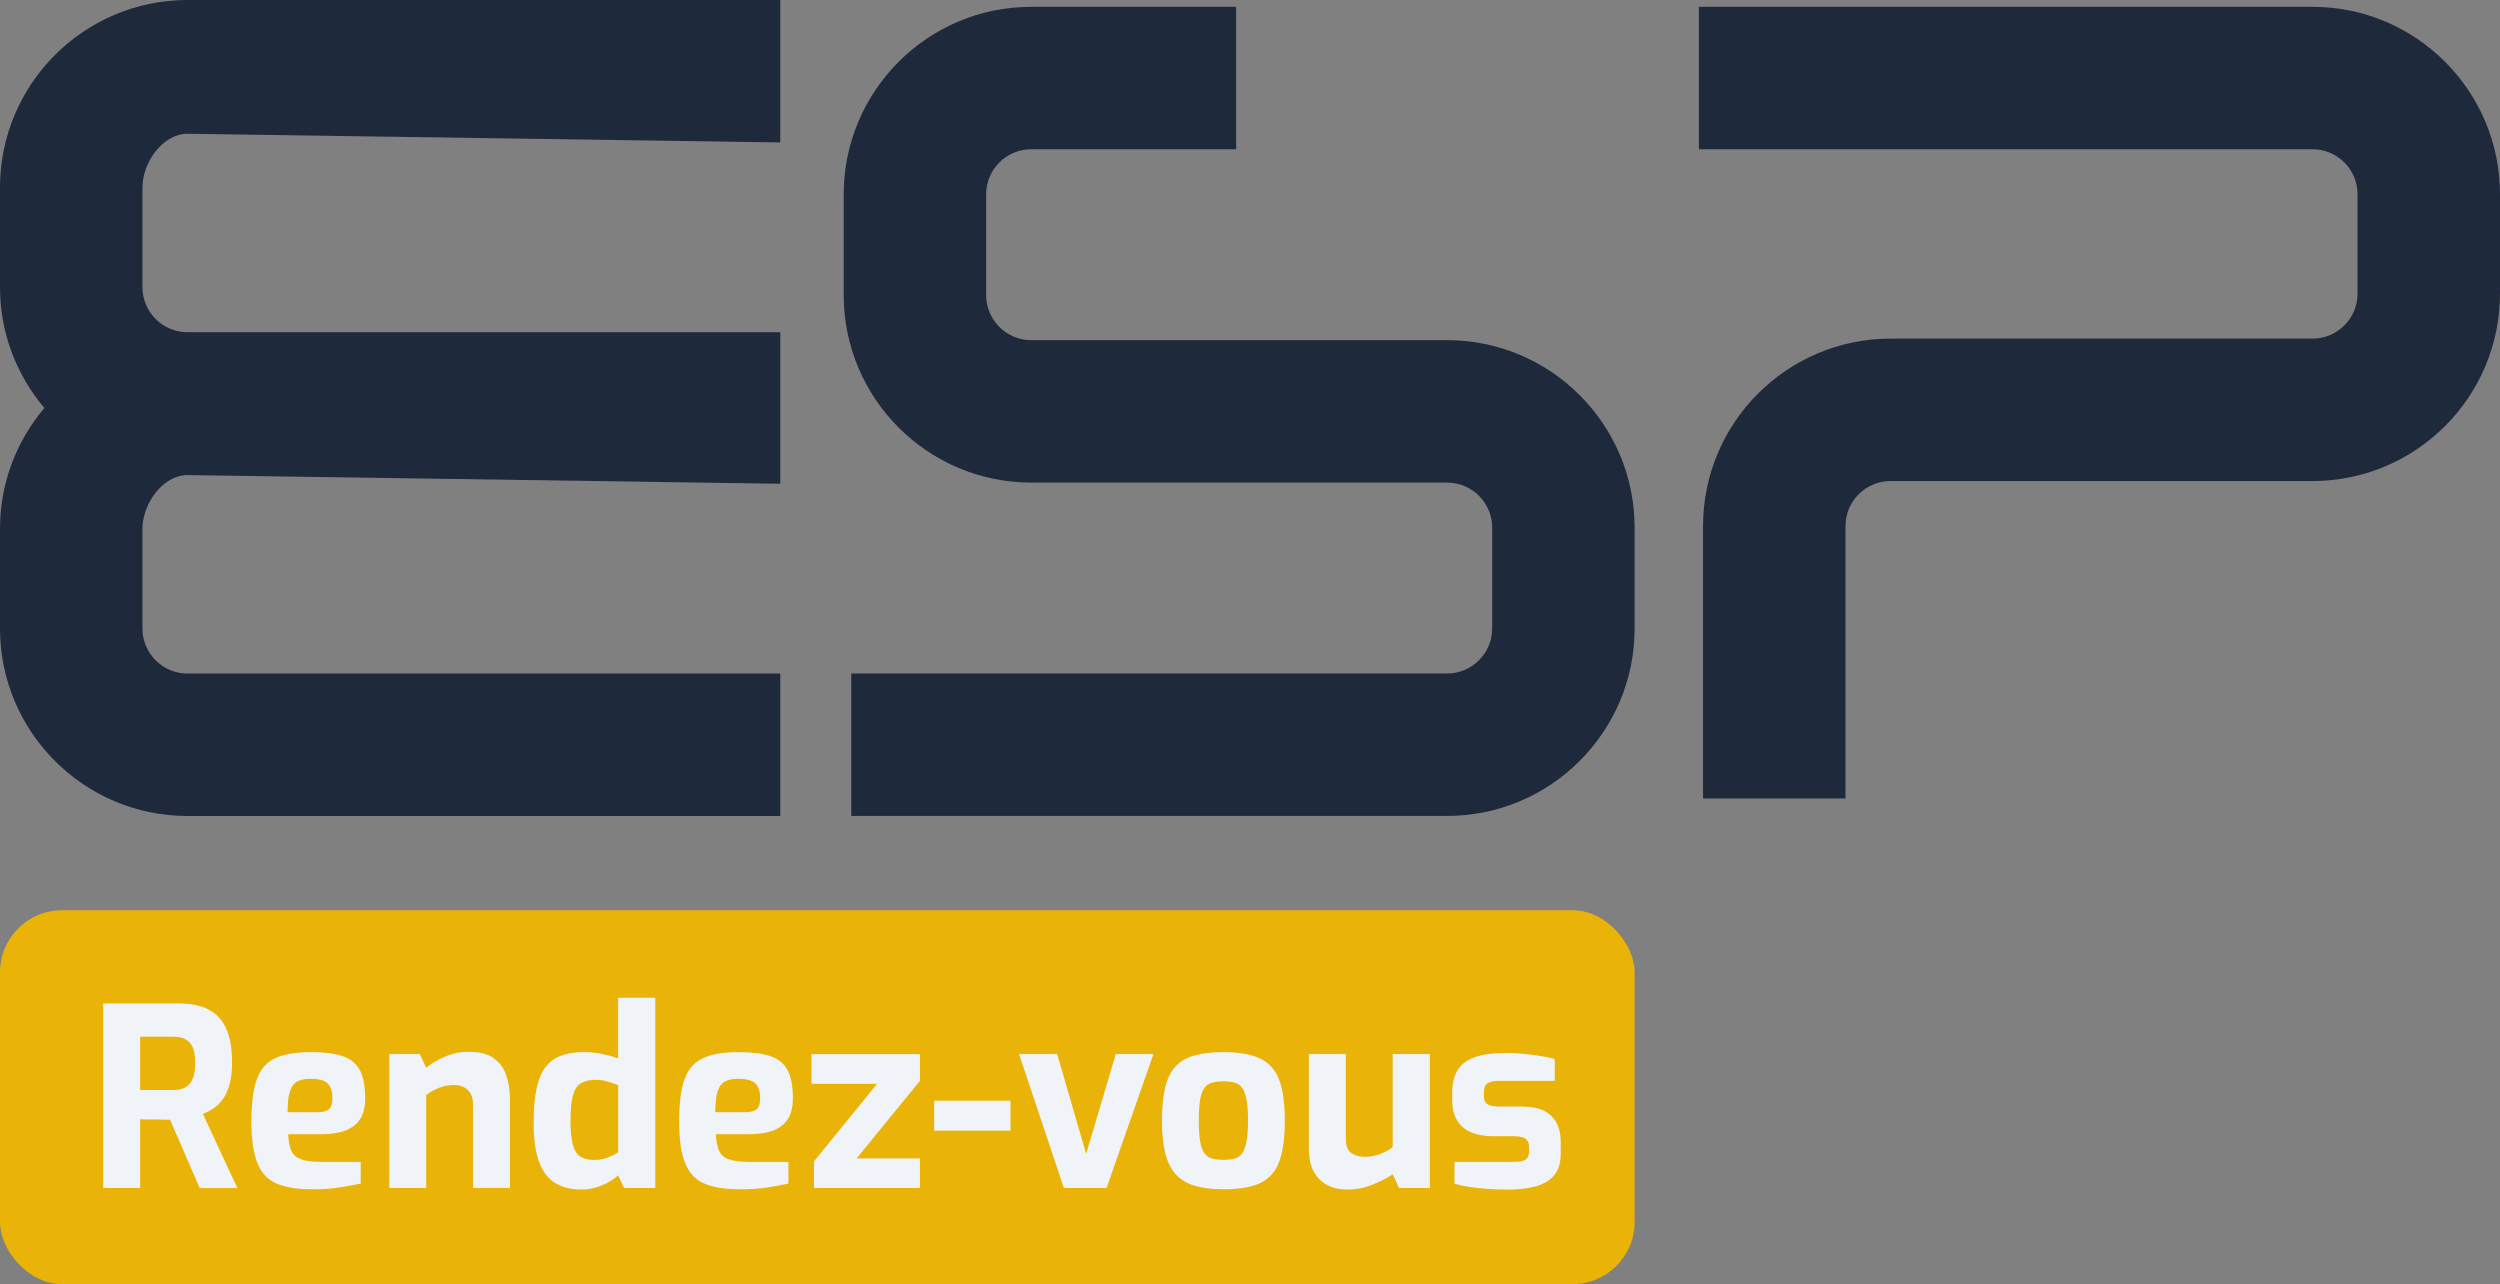 <?xml version="1.0" encoding="UTF-8"?>
<svg id="Layer_1" data-name="Layer 1" xmlns="http://www.w3.org/2000/svg" viewBox="0 0 359.99 184.91">
  <rect x="0" y="0" width="359.99" height="184.91" fill="#808080" stroke="none"/>
  <defs>
    <style>
      .cls-1 {
        fill: #1e293b;
      }

      .cls-1, .cls-2, .cls-3 {
        stroke-width: 0px;
      }

      .cls-2 {
        fill: #f0f4f8;
      }

      .cls-3 {
        fill: #eab308;
      }
    </style>
  </defs>
  <g>
    <path class="cls-1" d="m208.38,117.49h-85.8v-20.51h85.8c3.58,0,6.49-2.91,6.49-6.49v-14.51c0-3.58-2.91-6.49-6.49-6.49h-59.89c-14.89,0-27-12.11-27-27v-14.51c0-14.89,12.11-27,27-27h29.51v20.51h-29.51c-3.58,0-6.49,2.91-6.49,6.49v14.51c0,3.58,2.91,6.49,6.49,6.49h59.89c14.89,0,27,12.11,27,27v14.51c0,14.89-12.11,27-27,27Z"/>
    <path class="cls-1" d="m27,19.26l85.36,1.25V0H27C12.11,0,0,12.11,0,27v14.35c0,6.63,2.41,12.69,6.39,17.4-3.98,4.7-6.39,10.77-6.39,17.4v14.35c0,14.89,12.11,27,27,27h85.36v-20.51H27c-3.58,0-6.49-2.91-6.49-6.49v-14.35c0-3.58,2.91-7.74,6.49-7.74l85.36,1.25v-21.82H27c-3.58,0-6.49-2.91-6.49-6.49v-14.35c0-3.58,2.91-7.74,6.49-7.74Z"/>
    <path class="cls-1" d="m265.74,114.98h-20.51v-39.22c0-14.89,12.11-27,27-27h60.76c3.58,0,6.49-2.91,6.49-6.49v-14.29c0-3.58-2.91-6.49-6.49-6.49h-88.36V.98h88.36c14.89,0,27,12.11,27,27v14.29c0,14.89-12.11,27-27,27h-60.76c-3.58,0-6.49,2.91-6.49,6.49v39.22Z"/>
  </g>
  <rect class="cls-3" y="131.07" width="235.38" height="53.84" rx="8.95" ry="8.95"/>
  <g>
    <path class="cls-2" d="m14.86,171.07v-26.58h10.99c1.05,0,2.03.13,2.94.38.91.25,1.71.69,2.41,1.31.69.62,1.24,1.48,1.63,2.59s.59,2.51.59,4.24c0,1.22-.12,2.26-.36,3.12-.24.86-.56,1.57-.95,2.12-.4.55-.84.99-1.35,1.33-.5.34-1.02.61-1.54.83l4.96,10.67h-5.42l-4.27-9.84c-.29,0-.62,0-.99-.02-.37-.01-.75-.02-1.13-.02h-1.15c-.38,0-.73-.01-1.04-.04v9.91h-5.32Zm5.32-14.11h4.74c.48,0,.91-.06,1.29-.18.38-.12.72-.33,1.01-.63.29-.3.51-.7.66-1.2.16-.5.23-1.15.23-1.94,0-.74-.08-1.36-.23-1.85-.16-.49-.38-.87-.66-1.15-.29-.27-.62-.47-1.01-.57-.38-.11-.81-.16-1.29-.16h-4.74v7.68Z"/>
    <path class="cls-2" d="m44.89,171.25c-2.13,0-3.83-.28-5.1-.84-1.27-.56-2.19-1.56-2.75-3-.56-1.44-.84-3.42-.84-5.96s.26-4.63.79-6.07c.53-1.44,1.41-2.44,2.66-3.02,1.24-.57,2.93-.86,5.06-.86,1.92,0,3.45.19,4.6.57,1.15.38,1.98,1.05,2.5,2.01.51.96.77,2.31.77,4.06,0,1.29-.26,2.32-.77,3.07-.52.75-1.24,1.29-2.17,1.62-.93.32-2.04.49-3.3.49h-4.85c.05.98.2,1.77.45,2.35.25.59.72,1.01,1.4,1.26.68.25,1.67.38,2.96.38h5.64v3.12c-.93.19-1.96.38-3.07.56s-2.44.27-3.97.27Zm-3.48-11.1h4.38c.72,0,1.24-.14,1.58-.43.33-.29.5-.8.5-1.54,0-.69-.11-1.25-.32-1.67-.22-.42-.55-.72-1.01-.9-.46-.18-1.07-.27-1.83-.27-.81,0-1.46.14-1.94.41-.48.28-.83.76-1.04,1.46-.22.69-.32,1.68-.32,2.94Z"/>
    <path class="cls-2" d="m56.06,171.07v-19.29h4.38l.93,1.97c.72-.6,1.62-1.13,2.71-1.6,1.09-.47,2.21-.7,3.36-.7,1.58,0,2.8.31,3.66.93.86.62,1.47,1.45,1.81,2.5.35,1.04.52,2.2.52,3.47v12.71h-5.32v-12.03c0-.62-.11-1.14-.34-1.54s-.54-.72-.95-.93-.9-.32-1.47-.32c-.5,0-.99.06-1.45.18s-.91.29-1.33.5c-.42.21-.82.47-1.2.75v13.4h-5.32Z"/>
    <path class="cls-2" d="m83.74,171.29c-1.51,0-2.78-.32-3.81-.95-1.03-.63-1.8-1.66-2.32-3.09-.52-1.42-.77-3.3-.77-5.62s.22-4.33.66-5.82c.44-1.48,1.19-2.57,2.24-3.27,1.05-.69,2.5-1.04,4.35-1.04.89,0,1.76.09,2.62.27.86.18,1.63.39,2.3.63v-8.73h5.35v27.4h-4.49l-.86-1.83c-.41.38-.9.73-1.49,1.04-.59.31-1.2.56-1.85.74s-1.29.27-1.94.27Zm1.87-4.27c.72,0,1.37-.12,1.96-.36.59-.24,1.07-.48,1.45-.72v-9.7c-.48-.17-.98-.33-1.51-.5-.53-.17-1.09-.25-1.69-.25-.89,0-1.6.16-2.14.47s-.93.89-1.17,1.74c-.24.85-.36,2.08-.36,3.68,0,1.48.11,2.64.34,3.47.23.83.59,1.39,1.1,1.71.5.31,1.17.47,2.01.47Z"/>
    <path class="cls-2" d="m106.48,171.25c-2.13,0-3.83-.28-5.1-.84-1.27-.56-2.19-1.56-2.75-3-.56-1.44-.84-3.42-.84-5.96s.26-4.63.79-6.07c.53-1.44,1.41-2.44,2.66-3.02,1.24-.57,2.93-.86,5.06-.86,1.92,0,3.45.19,4.6.57,1.15.38,1.98,1.05,2.5,2.01.51.96.77,2.31.77,4.06,0,1.29-.26,2.32-.77,3.07-.52.75-1.24,1.29-2.17,1.62-.93.32-2.04.49-3.3.49h-4.85c.05.98.2,1.77.45,2.35.25.59.72,1.01,1.4,1.26.68.25,1.67.38,2.96.38h5.64v3.12c-.93.19-1.96.38-3.07.56s-2.44.27-3.97.27Zm-3.48-11.1h4.38c.72,0,1.24-.14,1.58-.43.33-.29.5-.8.5-1.54,0-.69-.11-1.25-.32-1.67-.22-.42-.55-.72-1.01-.9-.46-.18-1.07-.27-1.83-.27-.81,0-1.46.14-1.94.41-.48.28-.83.76-1.04,1.46-.22.69-.32,1.68-.32,2.94Z"/>
    <path class="cls-2" d="m117.21,171.07v-3.84l9.09-11.17h-9.45v-4.27h15.62v3.84l-9.12,11.17h9.12v4.27h-15.26Z"/>
    <path class="cls-2" d="m134.52,162.81v-4.31h10.99v4.31h-10.99Z"/>
    <path class="cls-2" d="m153.2,171.07l-6.46-19.29h5.49l4.17,14.37,4.27-14.37h5.42l-6.75,19.29h-6.14Z"/>
    <path class="cls-2" d="m176.15,171.25c-1.58,0-2.93-.16-4.06-.49-1.13-.32-2.04-.87-2.75-1.63-.71-.77-1.22-1.78-1.54-3.05-.32-1.27-.48-2.84-.48-4.7,0-1.96.16-3.58.48-4.87.32-1.28.84-2.29,1.54-3.02.71-.73,1.63-1.25,2.77-1.54,1.14-.3,2.48-.45,4.04-.45s2.97.16,4.09.47c1.12.31,2.04.83,2.75,1.56.71.73,1.22,1.74,1.54,3.02.32,1.28.48,2.89.48,4.83s-.16,3.51-.47,4.79c-.31,1.28-.81,2.29-1.51,3.04s-1.61,1.27-2.75,1.58c-1.14.31-2.52.47-4.15.47Zm0-4.24c.65,0,1.19-.06,1.63-.18s.8-.37,1.08-.74c.27-.37.48-.94.63-1.71.14-.77.22-1.77.22-3.02s-.07-2.28-.22-3.04c-.14-.75-.35-1.32-.63-1.69-.28-.37-.63-.62-1.08-.74-.44-.12-.99-.18-1.63-.18s-1.16.06-1.6.18c-.44.12-.81.37-1.1.74-.29.37-.5.93-.63,1.69-.13.75-.2,1.77-.2,3.04s.07,2.25.2,3.02c.13.77.34,1.33.63,1.71.29.37.65.62,1.1.74.44.12.98.18,1.6.18Z"/>
    <path class="cls-2" d="m194,171.29c-1.72,0-3.08-.51-4.06-1.53-.98-1.02-1.47-2.46-1.47-4.33v-13.65h5.32v12.07c0,1.08.26,1.8.77,2.17.51.37,1.19.56,2.03.56.67,0,1.36-.13,2.06-.38.71-.25,1.33-.59,1.89-1.02v-13.4h5.35v19.29h-4.42l-.93-1.98c-.86.58-1.86,1.08-2.98,1.53-1.13.44-2.31.67-3.56.67Z"/>
    <path class="cls-2" d="m216.91,171.29c-.6,0-1.25-.02-1.94-.05-.69-.04-1.39-.09-2.08-.16-.69-.07-1.34-.16-1.94-.27-.6-.11-1.1-.23-1.51-.38v-3.12h8.55c.5,0,.92-.04,1.24-.13s.56-.24.72-.47c.16-.23.23-.56.23-.99v-.61c0-.48-.16-.85-.47-1.11-.31-.26-.89-.39-1.72-.39h-3.02c-1.1,0-2.1-.17-2.98-.5-.89-.33-1.59-.89-2.1-1.65-.52-.77-.77-1.79-.77-3.09v-1.11c0-1.22.24-2.25.72-3.09s1.28-1.47,2.41-1.9c1.12-.43,2.67-.65,4.63-.65.79,0,1.63.04,2.53.13.9.08,1.75.19,2.55.32s1.44.28,1.92.45v3.12h-8.08c-.69,0-1.22.11-1.58.34-.36.23-.54.65-.54,1.28v.57c0,.43.08.75.25.95.17.2.42.35.77.43s.78.13,1.31.13h3.09c1.96,0,3.39.45,4.29,1.35.9.9,1.35,2.14,1.35,3.72v1.72c0,1.29-.31,2.32-.92,3.07-.61.75-1.5,1.29-2.66,1.62-1.16.32-2.58.49-4.26.49Z"/>
  </g>
</svg>